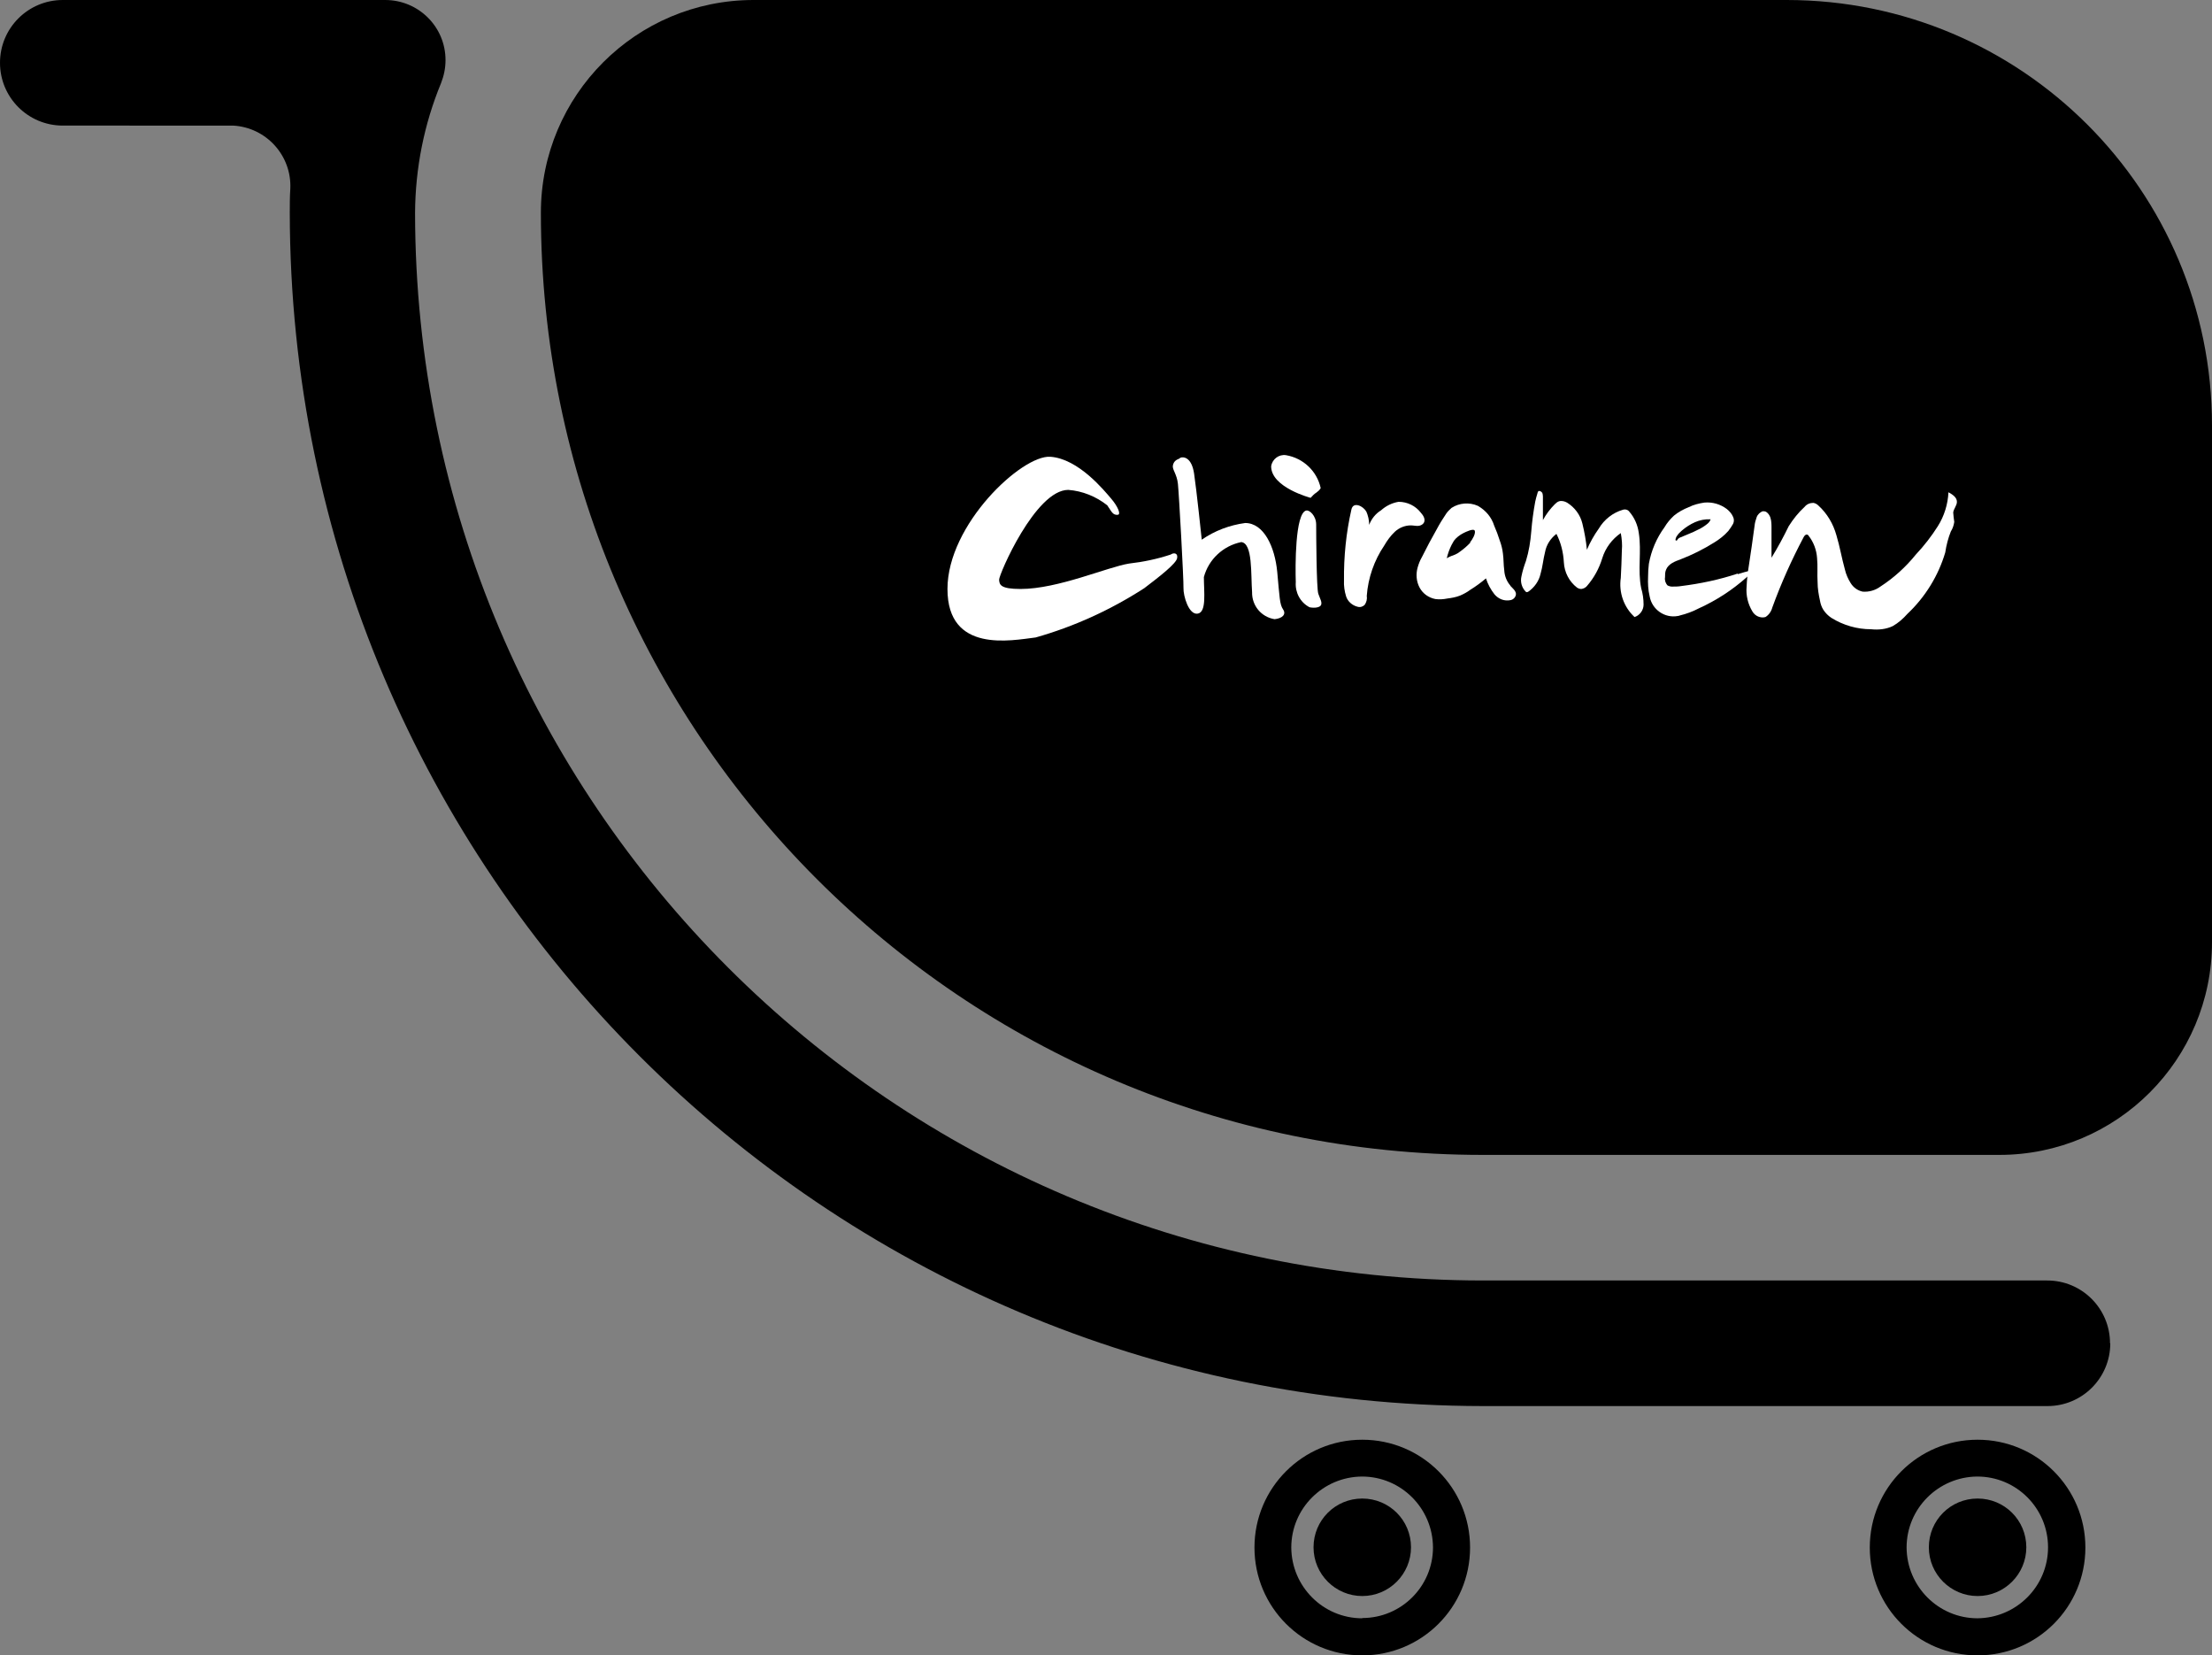 <?xml version="1.0" encoding="UTF-8"?>
<svg id="Layer_1" xmlns="http://www.w3.org/2000/svg" xmlns:xlink="http://www.w3.org/1999/xlink" version="1.1" viewBox="0 0 83.51 62.48">
  <rect x="0" y="0" width="83.51" height="62.48" fill="#808080" stroke="none"/>
  <!-- Generator: Adobe Illustrator 29.6.1, SVG Export Plug-In . SVG Version: 2.1.1 Build 9)  -->
  <defs>
    <style>
      .st0 {
        fill: none;
      }

      .st1 {
        fill: #fff;
      }

      .st2 {
        clip-path: url(#clippath);
      }
    </style>
    <clipPath id="clippath">
      <rect class="st0" y="0" width="83.51" height="62.47"/>
    </clipPath>
  </defs>
  <g class="st2">
    <g id="Group_184">
      <path id="Path_235" d="M28.45,0h39c8.87,0,16.06,7.19,16.06,16.06h0v19.5c0,4.43-3.59,8.03-8.03,8.03h-19.5c-19.64,0-35.56-15.92-35.56-35.56C20.42,3.6,24.01,0,28.45,0c0,0,0,0,0,0"/>
      <path id="Path_236" d="M79.67,50.7h0c0,1.31-1.06,2.37-2.37,2.37h-21.32c-24.86-.03-45.01-20.18-45.04-45.04,0-.3,0-.6.02-.9.06-1.25-.9-2.32-2.16-2.39-.04,0-.08,0-.12,0H2.37C1.06,4.74,0,3.68,0,2.37S1.06,0,2.37,0h12.17c1.26,0,2.28,1.01,2.28,2.27,0,.3-.06.59-.17.87-.64,1.55-.97,3.21-.98,4.89.02,22.25,18.05,40.28,40.3,40.3h21.32c1.31,0,2.37,1.06,2.37,2.37h0"/>
      <path id="Path_237" d="M74.66,60.24c-1.01,0-1.84-.82-1.84-1.84s.82-1.84,1.84-1.84,1.84.82,1.84,1.84c0,1.01-.82,1.84-1.84,1.84"/>
      <path id="Path_238" d="M74.66,54.34c-2.25,0-4.07,1.82-4.07,4.07s1.82,4.07,4.07,4.07,4.07-1.82,4.07-4.07h0c0-2.25-1.82-4.07-4.07-4.07M74.66,61.08c-1.48,0-2.67-1.2-2.68-2.67,0-1.48,1.2-2.67,2.67-2.68,1.48,0,2.67,1.2,2.67,2.67h0c0,1.48-1.2,2.67-2.67,2.68"/>
      <path id="Path_239" d="M51.43,54.34c-2.25,0-4.07,1.82-4.07,4.07s1.82,4.07,4.07,4.07,4.07-1.82,4.07-4.07h0c0-2.25-1.82-4.07-4.07-4.07M51.43,61.08c-1.48,0-2.67-1.2-2.68-2.67,0-1.48,1.2-2.67,2.67-2.68,1.48,0,2.67,1.2,2.68,2.67h0c0,1.48-1.2,2.67-2.67,2.67"/>
      <path id="Path_240" d="M51.43,60.24c-1.01,0-1.84-.82-1.84-1.84s.82-1.84,1.84-1.84,1.84.82,1.84,1.84c0,1.01-.82,1.84-1.84,1.84"/>
      <path id="Path_241" class="st1" d="M42.2,19.43c.13-.01,0-.32-.25-.61s-1.23-1.51-2.3-1.58-3.88,2.55-3.88,4.99,2.42,1.94,3.33,1.83c1.45-.41,2.83-1.04,4.1-1.86.62-.47,1.2-.93,1.24-1.13s-.13-.22-.24-.14c-.51.17-1.04.28-1.57.34-.82.13-2.68.96-4.1.96-.76,0-.8-.16-.81-.35s1.37-3.39,2.61-3.39c.54.04,1.05.25,1.47.58.16.22.2.38.4.36"/>
      <path id="Path_242" class="st1" d="M44.55,17.28c.15-.06.44,0,.53.59s.29,2.5.29,2.5c.49-.34,1.05-.55,1.64-.63.7,0,1.12.89,1.21,1.85s.09,1.22.22,1.41-.03.34-.32.37c-.5-.08-.86-.51-.85-1.02-.05-.68.03-1.85-.41-1.89-.68.14-1.23.65-1.41,1.32,0,.56.11,1.32-.23,1.38s-.55-.67-.54-.97-.17-3.56-.21-3.93-.22-.54-.19-.69.11-.21.26-.27"/>
      <path id="Path_243" class="st1" d="M49.48,18.79s-1.49-.39-1.49-1.19c.04-.27.29-.46.56-.42.65.11,1.17.6,1.31,1.24,0,0-.02.07-.16.17-.08.05-.15.12-.21.19"/>
      <path id="Path_244" class="st1" d="M49.32,19.27c.11-.03.37.19.37.53s.01,2.41.08,2.61.14.3.11.41-.25.14-.44.1c-.35-.18-.55-.56-.52-.95-.02-.57-.03-2.59.39-2.7"/>
      <path id="Path_245" class="st1" d="M51.58,19.3c.07.16.11.33.11.51.09-.23.24-.42.45-.55.19-.17.42-.28.66-.32.33,0,.64.15.84.41.1.11.19.26.11.39-.05.07-.14.11-.23.11-.09,0-.17-.02-.26-.02-.22,0-.44.09-.6.24-.16.15-.29.33-.4.52-.38.56-.61,1.22-.66,1.9.02.12-.01.24-.08.34-.07.07-.17.1-.27.07-.2-.05-.37-.2-.43-.39-.06-.19-.09-.4-.08-.6-.01-.9.08-1.8.28-2.68.07-.32.46-.12.56.08"/>
      <path id="Path_246" class="st1" d="M57.02,22.1c-.14-.16-.22-.37-.23-.58-.03-.21-.02-.42-.05-.63-.02-.17-.06-.33-.12-.49-.06-.19-.13-.38-.21-.56-.1-.32-.32-.58-.62-.75-.32-.14-.7-.11-.99.08-.08.07-.15.14-.21.23-.12.18-.24.37-.34.56-.2.35-.39.71-.57,1.07-.07.12-.12.25-.16.39-.07.25-.05.52.07.75.12.23.34.39.6.44.15.02.3.01.45-.02.16-.02.33-.05.48-.11.14-.06.27-.13.39-.22.21-.13.4-.27.59-.43.07.22.18.42.32.6.15.18.38.27.61.22.1-.02.18-.1.2-.2.02-.14-.12-.24-.21-.34M55.51,20.48c-.12.13-.25.24-.39.34-.05.04-.11.08-.18.11-.11.04-.22.08-.32.14.04-.17.1-.34.18-.5.03-.06.06-.11.09-.16.09-.12.22-.22.36-.29.08-.04.4-.2.43-.08s-.1.33-.18.43"/>
      <path id="Path_247" class="st1" d="M58.22,18.58c.02.05.03.11.03.16,0,.3,0,.59,0,.89.12-.22.27-.42.45-.6.05-.05.1-.09.16-.11.1-.03.21,0,.3.05.29.18.5.46.58.79.08.33.14.66.17.99.12-.28.27-.55.45-.8.2-.34.53-.6.91-.71.09-.03.19,0,.24.07.2.23.32.51.36.81.11.69-.05,1.4.09,2.08.06.2.09.41.09.62,0,.21-.14.4-.34.47-.41-.38-.6-.93-.52-1.48.02-.34.03-.68.04-1.03.02-.22,0-.44-.04-.66-.33.23-.58.56-.7.95-.12.39-.31.74-.58,1.05-.05.06-.13.1-.21.11-.06,0-.11-.02-.16-.05-.3-.23-.48-.58-.5-.96-.02-.37-.11-.74-.28-1.07-.22.17-.38.41-.43.69-.07.27-.09.55-.17.82-.06.27-.23.51-.46.67-.02.01-.04.02-.06.02-.02,0-.03-.01-.05-.03-.14-.15-.2-.36-.15-.57.04-.2.1-.39.17-.58.11-.36.17-.73.2-1.11.03-.38.08-.75.15-1.13.02-.1.05-.2.08-.3.01-.04.02-.1.07-.1.04,0,.09.03.11.07"/>
      <path id="Path_248" class="st1" d="M65.6,21.65c-.69.23-1.41.38-2.13.47-.11.02-.23.02-.35.02-.06,0-.11-.02-.16-.04-.08-.08-.12-.2-.1-.31,0-.1,0-.2.04-.29.09-.22.33-.31.55-.39.44-.17.86-.38,1.26-.63.2-.12.39-.27.54-.44.07-.09.13-.18.18-.27.04-.08.04-.18,0-.26-.05-.12-.14-.22-.24-.3-.24-.18-.54-.27-.85-.24-.2.03-.4.08-.58.17-.2.08-.39.18-.56.32-.14.13-.26.27-.36.44-.3.41-.5.88-.59,1.38-.02.16-.03.33-.03.49-.01.25,0,.49.06.74.09.5.57.83,1.06.74.03,0,.05-.01.08-.02.25-.06.49-.15.72-.27.66-.3,1.26-.69,1.8-1.17.08-.06.13-.15.15-.25-.16.03-.32.08-.48.13M63.31,20.23c.05-.08.11-.14.18-.2.15-.13.32-.24.5-.32.18-.08.38-.12.59-.11-.02.07-.06.12-.12.17-.11.09-.22.16-.35.22-.11.06-.23.11-.35.16s-.21.09-.31.13c-.04.01-.07.03-.1.06-.01.01-.03.06-.05.06-.09.03-.02-.13,0-.16"/>
      <path id="Path_249" class="st1" d="M66.56,19.29c-.11.04-.2.12-.24.23-.04.11-.07.22-.08.33-.07.51-.14,1.02-.22,1.53-.04.25-.07.5-.08.76-.03.33.05.66.22.94.1.17.3.26.49.21.13-.08.22-.21.26-.36.33-.91.73-1.8,1.18-2.65.03-.06.08-.12.14-.1.02,0,.04.02.05.04.19.24.3.54.32.84.03.3,0,.61.02.92,0,.23.04.46.09.69.02.12.06.24.13.35.08.12.18.22.3.3.45.28.97.43,1.5.43.28.03.57,0,.82-.12.21-.12.39-.28.55-.46.67-.63,1.17-1.44,1.43-2.32.04-.27.11-.54.21-.79.07-.11.11-.23.13-.36-.02-.12-.03-.24-.04-.36.02-.14.14-.26.14-.4,0-.17-.17-.28-.32-.36-.02.45-.16.9-.4,1.28-.24.38-.52.74-.83,1.07-.38.47-.83.88-1.34,1.21-.19.14-.43.21-.67.19-.19-.04-.35-.16-.45-.32-.1-.16-.18-.34-.22-.52-.12-.43-.19-.86-.32-1.29-.12-.43-.35-.82-.68-1.12-.05-.05-.12-.09-.19-.1-.13,0-.25.05-.33.15-.23.21-.43.46-.6.73-.2.41-.41.8-.65,1.19,0-.37,0-.75,0-1.12,0-.13,0-.26-.04-.39-.04-.12-.15-.27-.28-.24"/>
    </g>
  </g>
</svg>